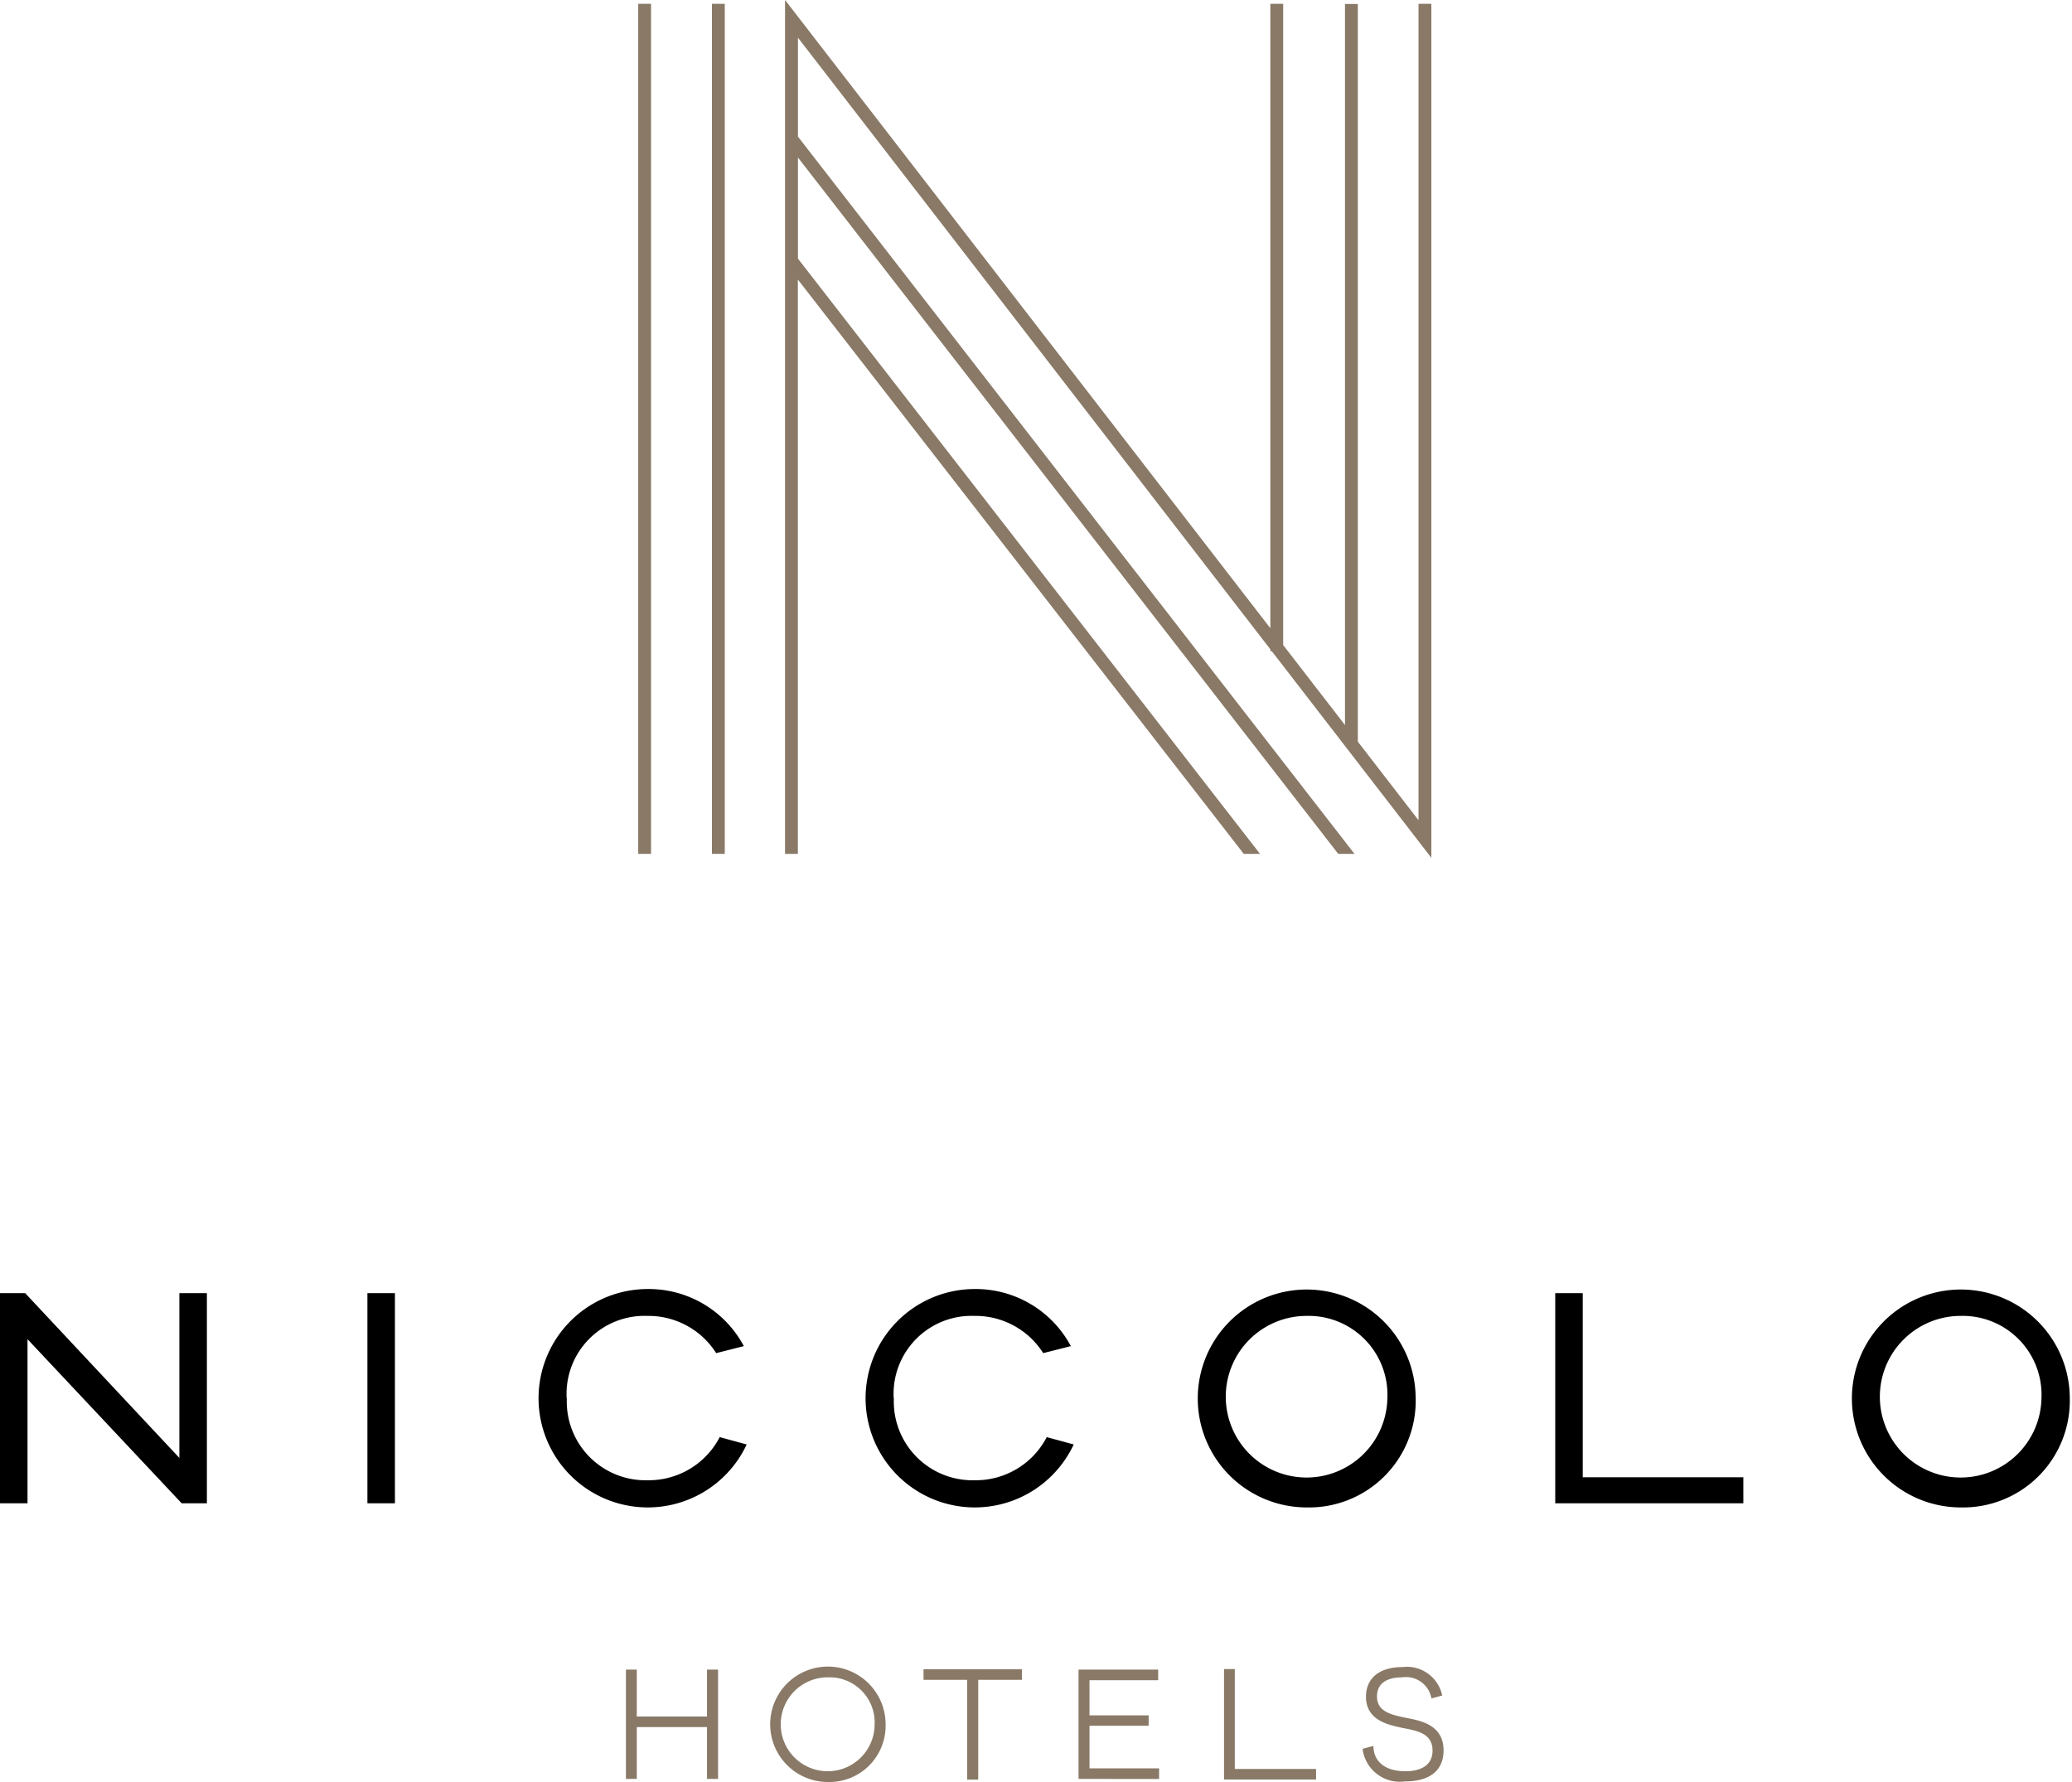 <svg xmlns="http://www.w3.org/2000/svg" xmlns:xlink="http://www.w3.org/1999/xlink" width="100" height="86" viewBox="0 0 100 86">
  <defs>
    <clipPath id="clip-NH_color">
      <rect width="100" height="86"/>
    </clipPath>
  </defs>
  <g id="NH_color" clip-path="url(#clip-NH_color)">
    <g id="NH_Corporate_Logo_GoldOnWhite" data-name="NH_Corporate Logo_GoldOnWhite" transform="translate(-99.94 -13.84)">
      <path id="Path_1583" data-name="Path 1583" d="M199.833,143.76a5.258,5.258,0,1,0-5.265,5.27,5.153,5.153,0,0,0,5.265-5.27m-1.367,0a3.9,3.9,0,1,1-3.9-3.973,3.806,3.806,0,0,1,3.9,3.973M175,148.831h9.078v-1.258h-7.751V138.69H175v10.141Zm-6.737-5.071A5.258,5.258,0,1,0,163,149.03a5.151,5.151,0,0,0,5.265-5.27m-1.367,0a3.9,3.9,0,1,1-3.9-3.973,3.806,3.806,0,0,1,3.9,3.973m-23.826,0a3.764,3.764,0,0,1,3.9-3.973,3.867,3.867,0,0,1,3.284,1.747l.03.05,1.337-.339-.05-.09a5.21,5.21,0,0,0-4.6-2.665,5.27,5.27,0,1,0,4.746,7.586l.04-.085-1.3-.354-.03.055a3.857,3.857,0,0,1-3.449,2.026,3.8,3.8,0,0,1-3.9-3.958m-15.791,0a3.764,3.764,0,0,1,3.9-3.973,3.867,3.867,0,0,1,3.284,1.747l.03.05,1.337-.339-.05-.09a5.2,5.2,0,0,0-4.6-2.665,5.27,5.27,0,1,0,4.746,7.586l.04-.085-1.3-.354-.03.055a3.857,3.857,0,0,1-3.449,2.026,3.8,3.8,0,0,1-3.9-3.958m-9.617,5.071H119V138.69h-1.328v10.141Zm-8.968,0h1.213V138.69h-1.328v7.95l-7.441-7.95H99.94v10.141h1.328v-7.92l7.441,7.92Z" transform="translate(0 -62.441)"/>
      <g id="Group_3329" data-name="Group 3329" transform="translate(130.149 94.27)">
        <path id="Path_1584" data-name="Path 1584" d="M218.31,180.57v-5.33h.519v4.821h3.923v.509Z" transform="translate(-189.444 -175.12)" fill="#897966"/>
        <path id="Path_1585" data-name="Path 1585" d="M177.27,175.519a2.266,2.266,0,1,0,2.236,2.266,2.175,2.175,0,0,0-2.236-2.266m0,5.051a2.785,2.785,0,1,1,2.765-2.785,2.713,2.713,0,0,1-2.765,2.785" transform="translate(-167.503 -175)" fill="#897966"/>
        <path id="Path_1586" data-name="Path 1586" d="M164.383,180.565v-2.5h-3.389v2.5h-.524V175.29h.524v2.266h3.389V175.29h.534v5.275Z" transform="translate(-160.47 -175.145)" fill="#897966"/>
        <path id="Path_1587" data-name="Path 1587" d="M204.24,180.565V175.29h3.843v.514h-3.314V177.5h2.855v.5h-2.855v2.056h3.359v.514Z" transform="translate(-182.396 -175.145)" fill="#897966"/>
        <path id="Path_1588" data-name="Path 1588" d="M189.25,175.769h2.106v4.816h.534v-4.816H194v-.509H189.25Z" transform="translate(-174.887 -175.13)" fill="#897966"/>
        <path id="Path_1589" data-name="Path 1589" d="M233.811,177.5c-.8-.16-1.407-.334-1.407-1.038,0-.594.434-.918,1.218-.918a1.245,1.245,0,0,1,1.4.968l.01.05.519-.14-.01-.05a1.744,1.744,0,0,0-1.916-1.323c-1.1,0-1.752.534-1.752,1.432,0,1.118,1.043,1.347,1.667,1.482.08.02.16.035.245.05.609.125,1.3.265,1.3,1.063s-.7,1-1.3,1c-.948,0-1.512-.424-1.552-1.158v-.065l-.519.14v.045a1.815,1.815,0,0,0,2.056,1.527c1.193,0,1.847-.534,1.847-1.5C235.613,177.845,234.53,177.635,233.811,177.5Z" transform="translate(-196.156 -175.025)" fill="#897966"/>
      </g>
      <path id="Path_1590" data-name="Path 1590" d="M161.66,14.025V55.048h.619V14.025Zm3.558,41.023h.619V14.025h-.619V55.048Zm3.528-41.208V55.048h.619V27.33l21.52,27.718h.784l-22.3-28.726V21.441l26.076,33.607h.784l-26.86-34.615V15.657l22.8,29.52v.09h.07l7.7,9.971V14.025h-.619v39.4l-2.93-3.793v-35.6h-.619v34.8l-2.984-3.863V14.025h-.619V44.158L168.747,13.84Z" transform="translate(-30.918)" fill="#897966"/>
    </g>
  </g>
</svg>
